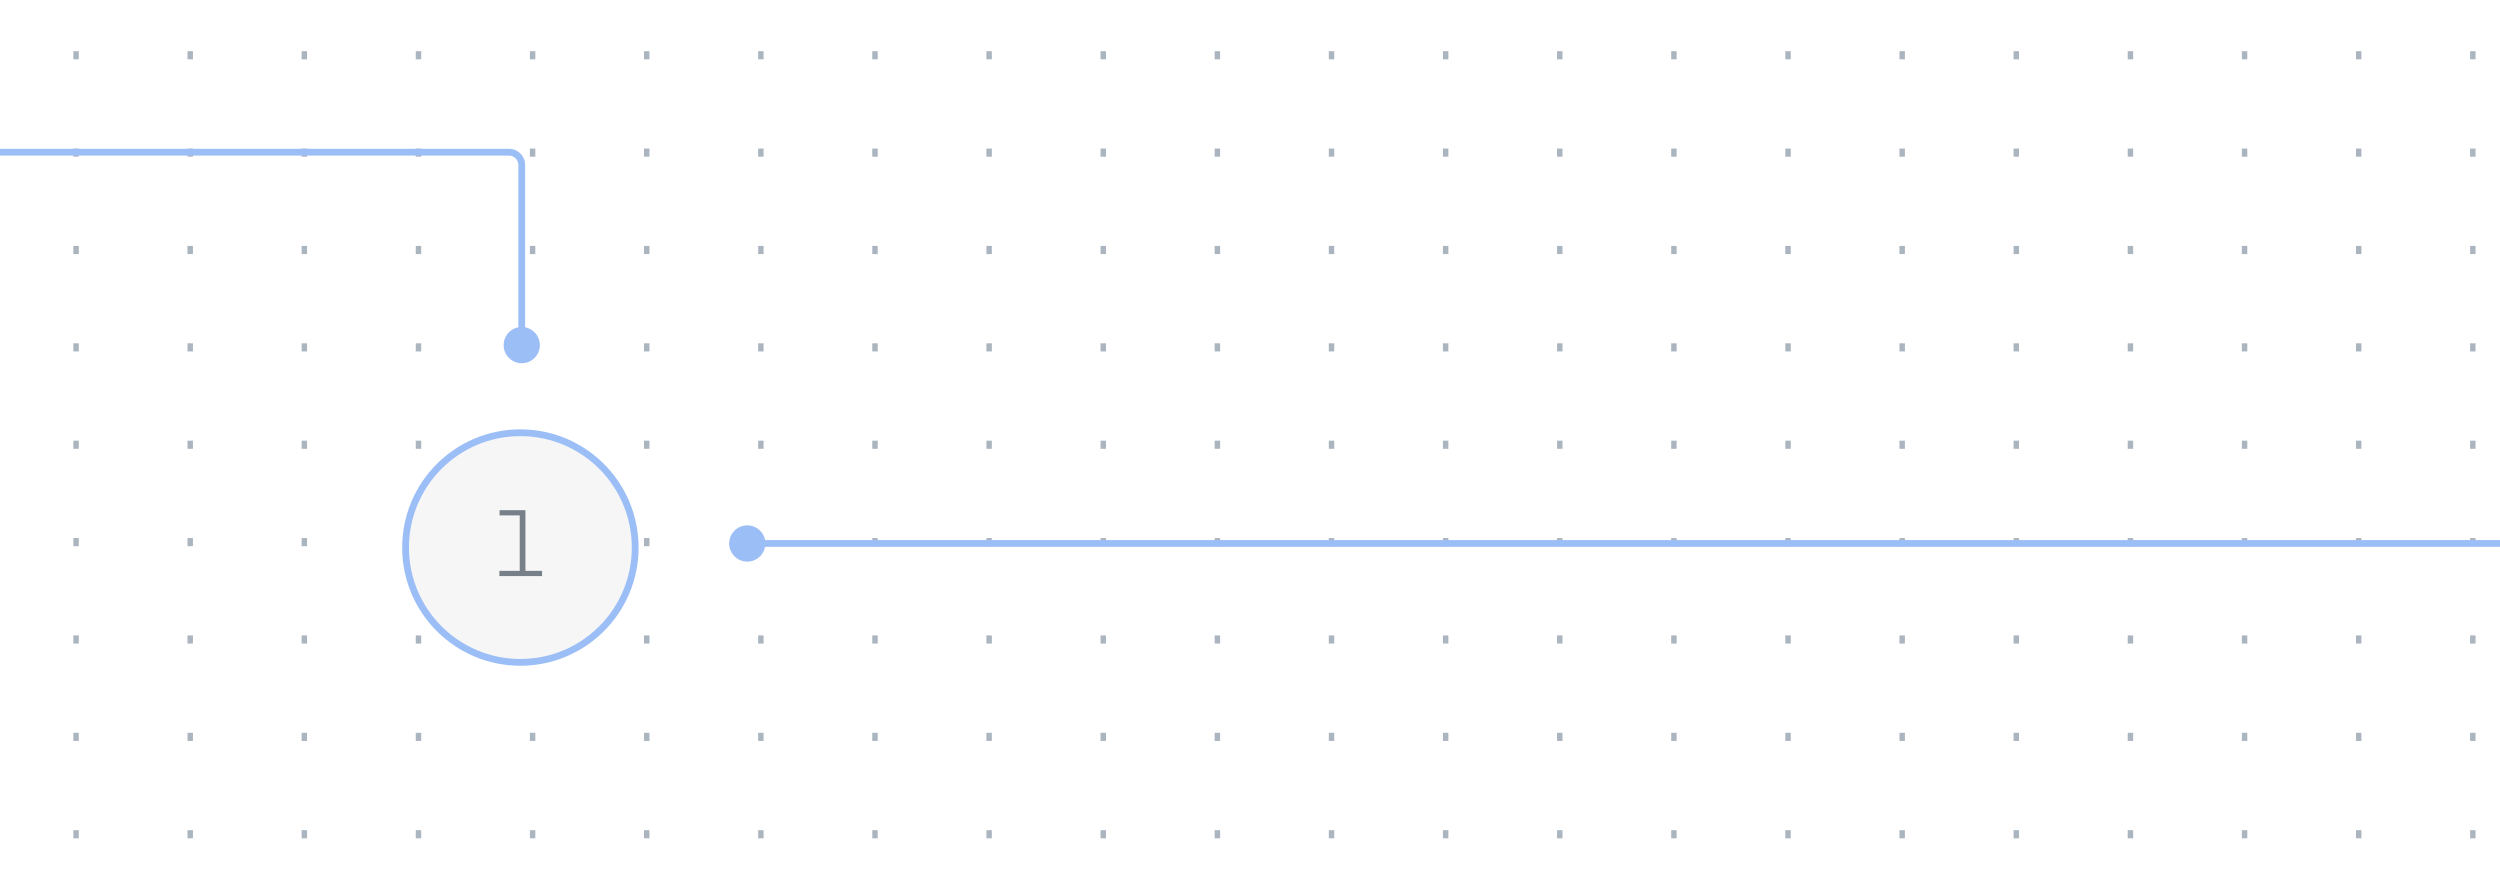 <svg xmlns="http://www.w3.org/2000/svg" fill="none" viewBox="0 0 920 328" height="328" width="920">
<rect x="0" y="0" width="920" height="328" fill="#333333" stroke="none"/>
<g clip-path="url(#clip0_582_2529)">
<rect fill="white" height="328" width="920"></rect>
<line stroke-dasharray="2 40" stroke-width="3" stroke="#ABB5BF" y2="20.333" x2="1060" y1="20.333" x1="-15"></line>
<line stroke-dasharray="2 40" stroke-width="3" stroke="#ABB5BF" y2="56.167" x2="1060" y1="56.167" x1="-15"></line>
<line stroke-dasharray="2 40" stroke-width="3" stroke="#ABB5BF" y2="92" x2="1060" y1="92" x1="-15"></line>
<line stroke-dasharray="2 40" stroke-width="3" stroke="#ABB5BF" y2="127.833" x2="1060" y1="127.833" x1="-15"></line>
<line stroke-dasharray="2 40" stroke-width="3" stroke="#ABB5BF" y2="163.667" x2="1060" y1="163.667" x1="-15"></line>
<line stroke-dasharray="2 40" stroke-width="3" stroke="#ABB5BF" y2="199.5" x2="1060" y1="199.5" x1="-15"></line>
<line stroke-dasharray="2 40" stroke-width="3" stroke="#ABB5BF" y2="235.333" x2="1060" y1="235.333" x1="-15"></line>
<line stroke-dasharray="2 40" stroke-width="3" stroke="#ABB5BF" y2="271.167" x2="1060" y1="271.167" x1="-15"></line>
<line stroke-dasharray="2 40" stroke-width="3" stroke="#ABB5BF" y2="307" x2="1060" y1="307" x1="-15"></line>
<path fill="#9CBEF6" d="M198.667 127C198.667 130.682 195.682 133.667 192 133.667C188.318 133.667 185.333 130.682 185.333 127C185.333 123.318 188.318 120.333 192 120.333C195.682 120.333 198.667 123.318 198.667 127ZM190.75 127V60.725H193.25V127H190.75ZM187.275 57.25H-455V54.75H187.275V57.25ZM190.75 60.725C190.75 58.806 189.194 57.25 187.275 57.25V54.75C190.575 54.75 193.25 57.425 193.25 60.725H190.75Z"></path>
<circle stroke-width="2.5" stroke="#9CBEF6" fill="#F6F6F7" r="42.25" cy="201.5" cx="191.5"></circle>
<path fill="#778089" d="M192.799 187.745V189.67H183.839V187.745H192.799ZM193.359 187.745V212H191.259V187.745H193.359ZM199.484 210.075V212H183.769V210.075H199.484Z"></path>
<path fill="#9CBEF6" d="M275 193.333C271.318 193.333 268.333 196.318 268.333 200C268.333 203.682 271.318 206.667 275 206.667C278.682 206.667 281.667 203.682 281.667 200C281.667 196.318 278.682 193.333 275 193.333ZM275 201.25L934.275 201.25L934.275 198.75L275 198.75L275 201.25ZM937.75 204.725L937.75 553L940.25 553L940.25 204.725L937.75 204.725ZM934.275 201.25C936.194 201.25 937.75 202.806 937.75 204.725L940.25 204.725C940.25 201.425 937.575 198.75 934.275 198.75L934.275 201.25Z"></path>
</g>
<defs>
<clipPath id="clip0_582_2529">
<rect fill="white" height="328" width="920"></rect>
</clipPath>
</defs>
</svg>
